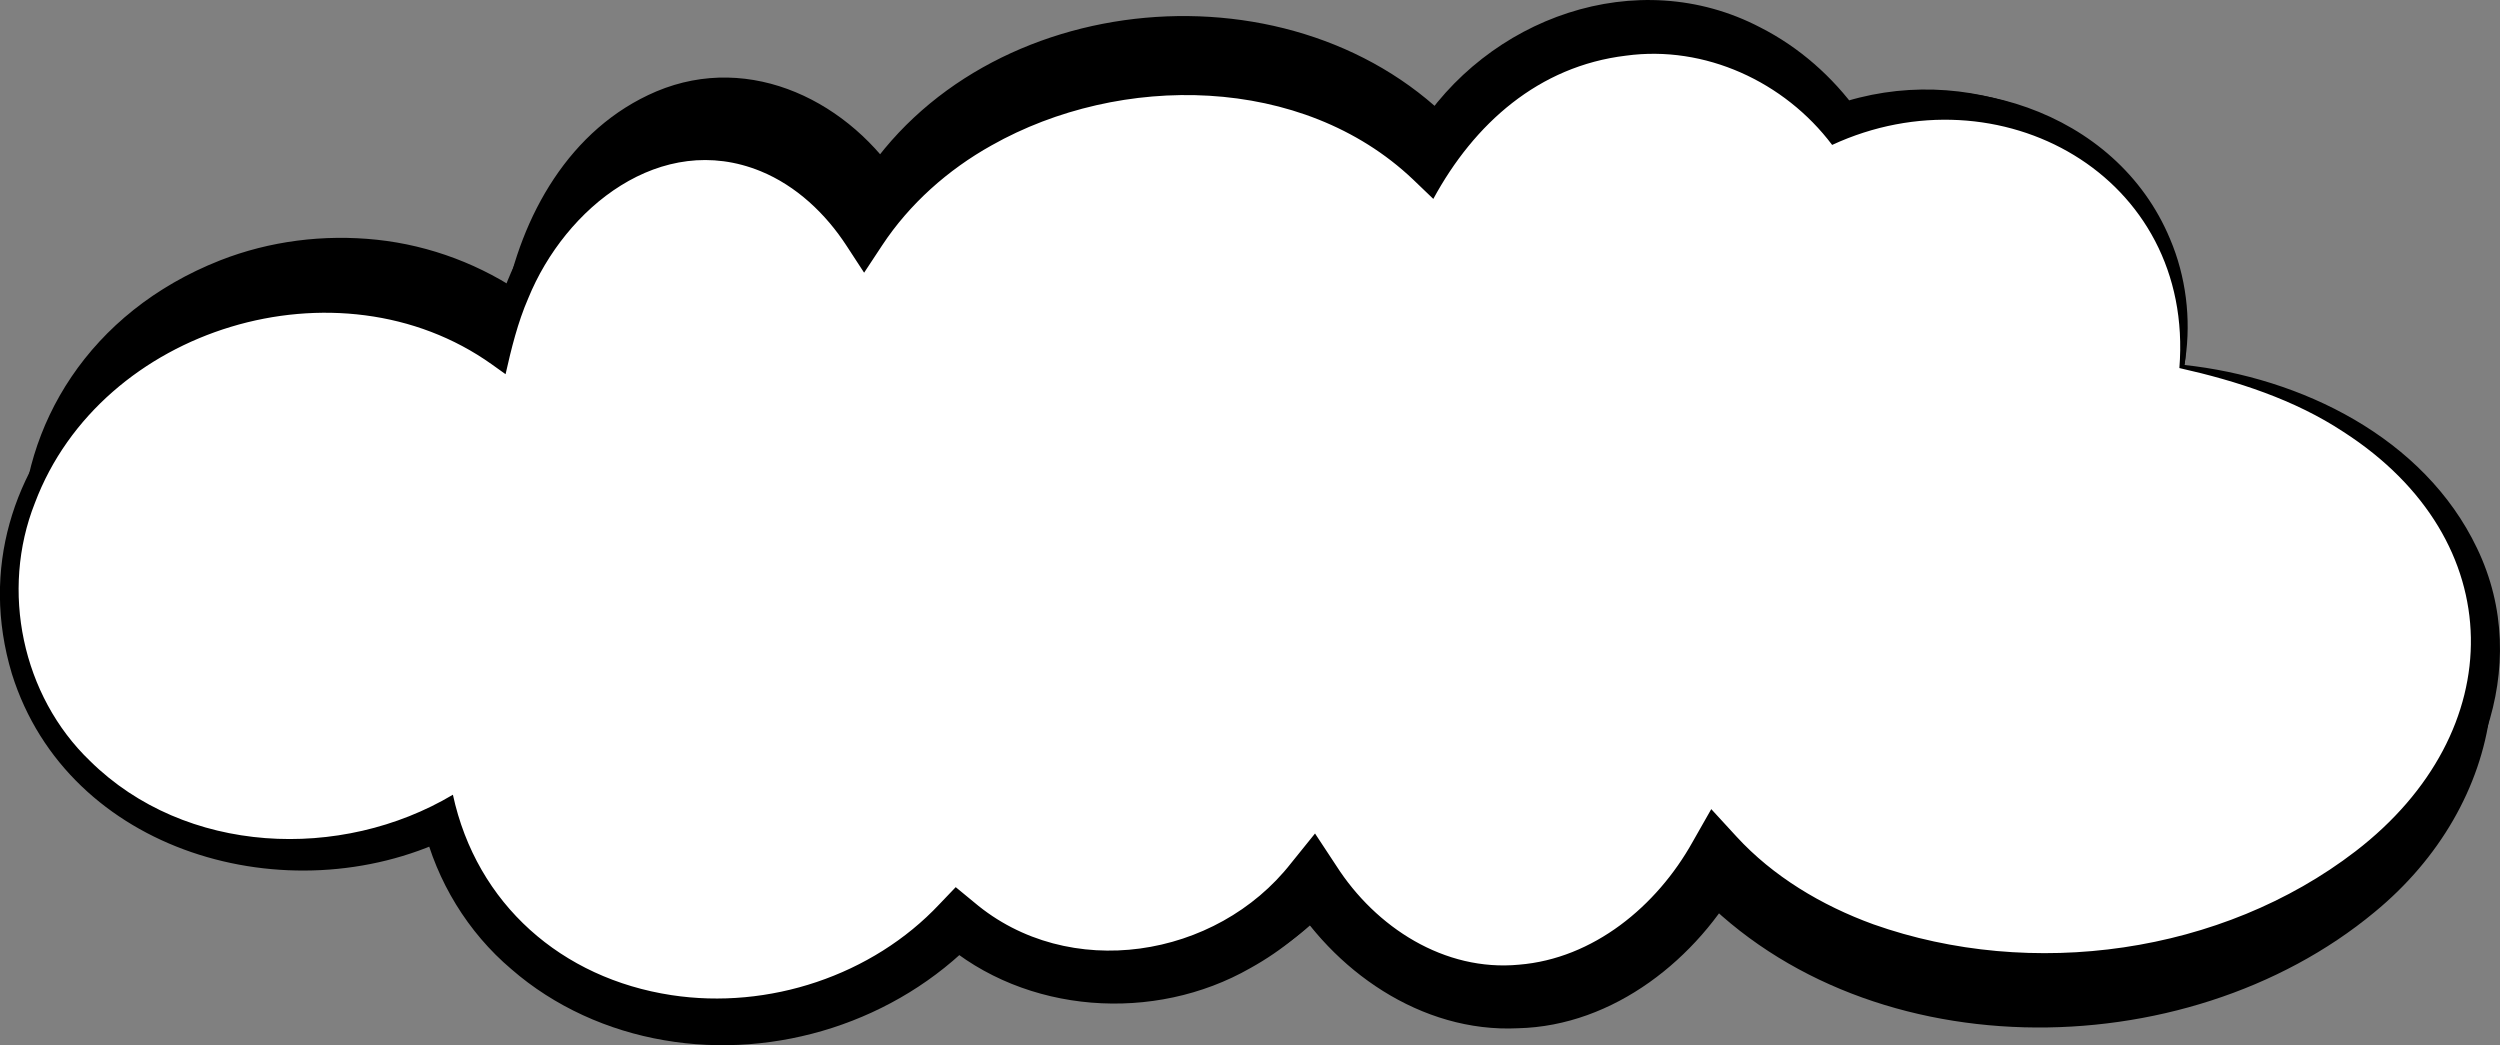 <?xml version="1.0" encoding="UTF-8"?>
<svg id="_レイヤー_1" data-name="レイヤー 1" xmlns="http://www.w3.org/2000/svg" version="1.1" viewBox="0 0 300.51 125.64">
  <rect x="0" y="0" width="300.51" height="125.64" fill="#808080" stroke="none"/>
  <defs>
    <style>
      .cls-1 {
        fill: #000;
      }

      .cls-1, .cls-2 {
        stroke-width: 0px;
      }

      .cls-2 {
        fill: #fff;
      }
    </style>
  </defs>
  <g>
    <path class="cls-1" d="M261.87,45.9c.23-1.53.35-3.1.33-4.69-.21-16.21-14.02-28.88-30.85-28.31-3.49.12-6.84.8-9.95,1.95-5.67-7.59-14.34-12.28-24-11.95-10.15.35-19.06,6.16-24.47,14.8-7.43-7.91-19.14-12.79-32.25-12.34-15.06.51-28.08,7.92-34.81,18.44-4.71-7.5-11.84-12.16-19.76-11.89-11.44.39-20.96,10.93-23.83,25.02-6.27-4.67-14.31-7.33-23.04-7.04C19.46,30.56,3.63,46.16,3.87,64.74c.24,18.58,16.46,33.1,36.23,32.42,5.25-.18,10.21-1.41,14.68-3.47,3.5,15.27,18.1,26.35,35.43,25.76,10.13-.34,19.23-4.61,25.66-11.2,5.37,4.91,12.49,7.77,20.26,7.51,8.73-.3,16.53-4.48,21.89-10.89,5.53,9.18,14.36,14.97,24.24,14.64s18.37-6.59,23.67-15.98c8.88,10.4,24.61,16.99,42.44,16.39,27.4-.93,49.39-18.51,49.12-39.27-.22-16.94-15.21-30.76-35.62-34.76Z"/>
    <path class="cls-1" d="M261.56,46.12c-.11-.36,0-.85.02-1.22.32-4.04-.4-8.18-1.75-11.98-.25-.58-.88-1.99-1.12-2.55-.24-.45-1.09-1.92-1.37-2.41-.37-.5-1.25-1.76-1.61-2.25-.57-.7-1.23-1.39-1.81-2.07-5.1-5.24-12.13-8.29-19.42-8.63-4.77-.21-9.52.81-13.88,2.71-8.22-11.91-23.77-15.79-36.01-7.64-4.84,3.05-8.28,8-11.12,12.9,0,0-2.93-3.06-2.93-3.06-12.41-12.85-33.76-14.26-49.11-5.98-5.2,2.75-9.74,6.71-12.97,11.52l-2.75,4.09s-2.47-4.11-2.47-4.11c-4.52-7.94-13.66-13.31-22.64-9.99-9.93,3.6-15.4,14.46-17.34,24.39-11.21-10.16-29.14-11.47-42.01-3.35C7.43,44.63.94,62.55,8.3,77.19c5.3,10.63,16.73,17.36,28.5,17.67,6.95.32,13.7-1.72,19.72-4.99,0,0,.86,3.23.86,3.23,2.18,8.45,8.23,15.64,16.04,19.45,12.93,6.56,29.87,3.68,39.82-6.85,0,0,2.43-2.52,2.43-2.52l2.66,2.38c10.67,9.79,27.66,7.91,36.57-3.28,0,0,3.59-4.37,3.59-4.37l3,4.87c10.64,17.61,31.02,16.33,41-1.19,0,0,2.83-4.91,2.83-4.91,0,0,3.61,4.29,3.61,4.29,13.18,15.07,36.32,18.39,55.03,13.17,23.66-6.28,42.08-30.07,24.39-52.4-5.54-6.65-13.3-11.27-21.48-13.99-1.38-.51-3.87-1.17-5.3-1.63h0ZM262.18,45.68c10.64,1.43,20.92,6.28,28.42,14.07,14.48,15.39,10.5,37.03-5.18,49.9-22.8,18.92-62.05,19.16-82.5-3.55,0,0,6.45-.62,6.45-.62-5.28,9.72-15.38,17.85-26.9,18.12-11.64.57-22.33-6.97-27.93-16.63,0,0,6.58.51,6.58.51-11.91,14.37-33.97,16.46-47.73,3.49,0,0,5.09-.14,5.09-.14-20.7,21.14-59.52,13.57-66.31-16.53,0,0,3.72,1.83,3.72,1.83-9.11,3.99-19.59,4.48-28.96,1.28-32.58-11.38-32.14-53.62-.48-66.11,5.96-2.34,12.48-3.16,18.87-2.48,6.39.68,12.62,3.03,17.93,6.77,0,0-2.62,1-2.62,1,2-10.62,7.8-21.15,18.26-25.6,11.4-4.8,23.4,1.32,29.58,11.17,0,0-5.22-.02-5.22-.02,14.95-23.94,52.85-27.18,72.03-6.67,0,0-5.13.5-5.13.5,8.53-13.83,26.64-20.42,41.45-12.67,4.69,2.38,8.69,5.94,11.71,10.12,0,0-2.74-.81-2.74-.81,15.5-5.45,33.64,1.42,40.09,16.87,1.96,4.88,2.64,10.33,1.77,15.52,0,0-.08.48-.08.48-.01.06-.03.21-.04.19-.01,0-.06-.01-.12.01h0Z"/>
  </g>
  <g>
    <path class="cls-2" d="M262.23,44.05c.22-1.51.31-3.06.27-4.62-.42-15.92-14.58-27.87-31.63-26.68-3.54.25-6.92,1.04-10.06,2.29-5.84-7.25-14.69-11.54-24.47-10.86-10.28.72-19.23,6.76-24.6,15.46-7.63-7.5-19.55-11.86-32.83-10.93-15.25,1.06-28.35,8.83-35.03,19.42-4.87-7.2-12.15-11.51-20.18-10.95-11.59.81-21.09,11.52-23.82,25.47-6.42-4.35-14.59-6.68-23.43-6.06C16.43,37.98.6,53.91,1.09,72.16c.49,18.25,17.11,31.92,37.12,30.52,5.31-.37,10.33-1.76,14.82-3.95,3.74,14.87,18.68,25.23,36.23,24.01,10.26-.72,19.42-5.25,25.85-11.96,5.5,4.62,12.75,7.18,20.63,6.63,8.84-.62,16.69-5.01,22.03-11.52,5.72,8.82,14.74,14.18,24.75,13.49,9.9-.69,18.53-7.16,23.78-16.58,9.14,9.89,25.15,15.79,43.21,14.53,27.75-1.93,49.8-20.03,49.26-40.42-.44-16.65-15.81-29.67-36.54-32.84Z"/>
    <path class="cls-1" d="M261.97,44.24c1.85-23.18-21.68-36.1-41.74-26.82-5.73-7.61-15.31-12.02-24.78-10.73-10.5,1.26-18.25,8.17-23.16,17.22,0,0-2.45-2.35-2.45-2.35-13.29-12.61-35.15-12.83-50.64-4.09-5.27,2.94-9.88,7.05-13.16,12.02,0,0-2.17,3.29-2.17,3.29l-2.1-3.22c-2.53-3.89-6.05-7.22-10.34-8.98-11.97-4.89-23.49,4.36-27.94,15.29-1.25,2.87-2.03,6.04-2.72,9.11,0,0-1.65-1.18-1.65-1.18-18.38-13.09-46.96-4.5-54.93,16.67-4.16,10.5-1.55,23.15,6.63,31,11.47,11.32,30.18,12.06,43.62,4.06,2.85,13.17,13.08,22.08,26.28,24.09,11.65,1.78,24.14-2.34,32.21-10.94,0,0,1.95-2.04,1.95-2.04l2.21,1.82c11.34,9.61,29.12,6.78,38.1-4.7,0,0,2.88-3.57,2.88-3.57,0,0,2.55,3.87,2.55,3.87,4.75,7.43,13.03,12.75,21.96,11.9,8.93-.72,16.56-7.01,20.88-14.76,0,0,2.24-3.94,2.24-3.94l3.04,3.31c4.36,4.75,10.18,8.26,16.45,10.54,19.01,6.73,41.88,3.58,57.95-8.78,18.68-14.36,18.78-37.38-1.44-50.41-5.89-3.89-12.84-6.13-19.7-7.67h0ZM262.48,43.86c14.11,1.51,28.9,8.72,35.26,22.02,6.93,14.39.04,30.52-11.66,40.08-22.18,18.42-61.24,20.54-82.19-.95,0,0,5.27-.63,5.27-.63-8.18,15.37-26.33,23.8-42.37,14.72-4.89-2.77-8.89-6.8-11.84-11.38,0,0,5.42.31,5.42.31-2.81,3.37-6.25,6.23-10.09,8.35-11.53,6.59-27.01,5.54-37.12-3.27,0,0,4.15-.22,4.15-.22-9.57,9.89-23.97,14.49-37.48,12.15-6.74-1.15-13.19-4.04-18.36-8.54-5.24-4.43-8.98-10.58-10.59-17.23l3.12,1.45c-19.3,9.29-45.82,1.85-52.57-19.72-7.63-25.39,16.37-47.47,41.11-45.49,6.38.43,12.67,2.48,18.11,5.99,0,0-2.13.88-2.13.88.49-2.6,1.18-5.17,2.12-7.67,7.84-21.03,31.44-27.53,45.35-8.02,0,0-4.28.07-4.28.07,3.6-5.92,8.84-10.65,14.7-14.11,17.58-10.27,42.17-9.52,57.21,5.05,0,0-4.19.51-4.19.51,11.84-19.18,38.52-22.75,52.91-4.42,0,0-2.27-.6-2.27-.6,15.1-5.89,34.32.01,40.78,15.54,1.91,4.49,2.54,9.58,1.84,14.4,0,0-.07.48-.07.48-.01.06-.03.2-.04.2-.01,0-.05.01-.1.04h0Z"/>
  </g>
</svg>
